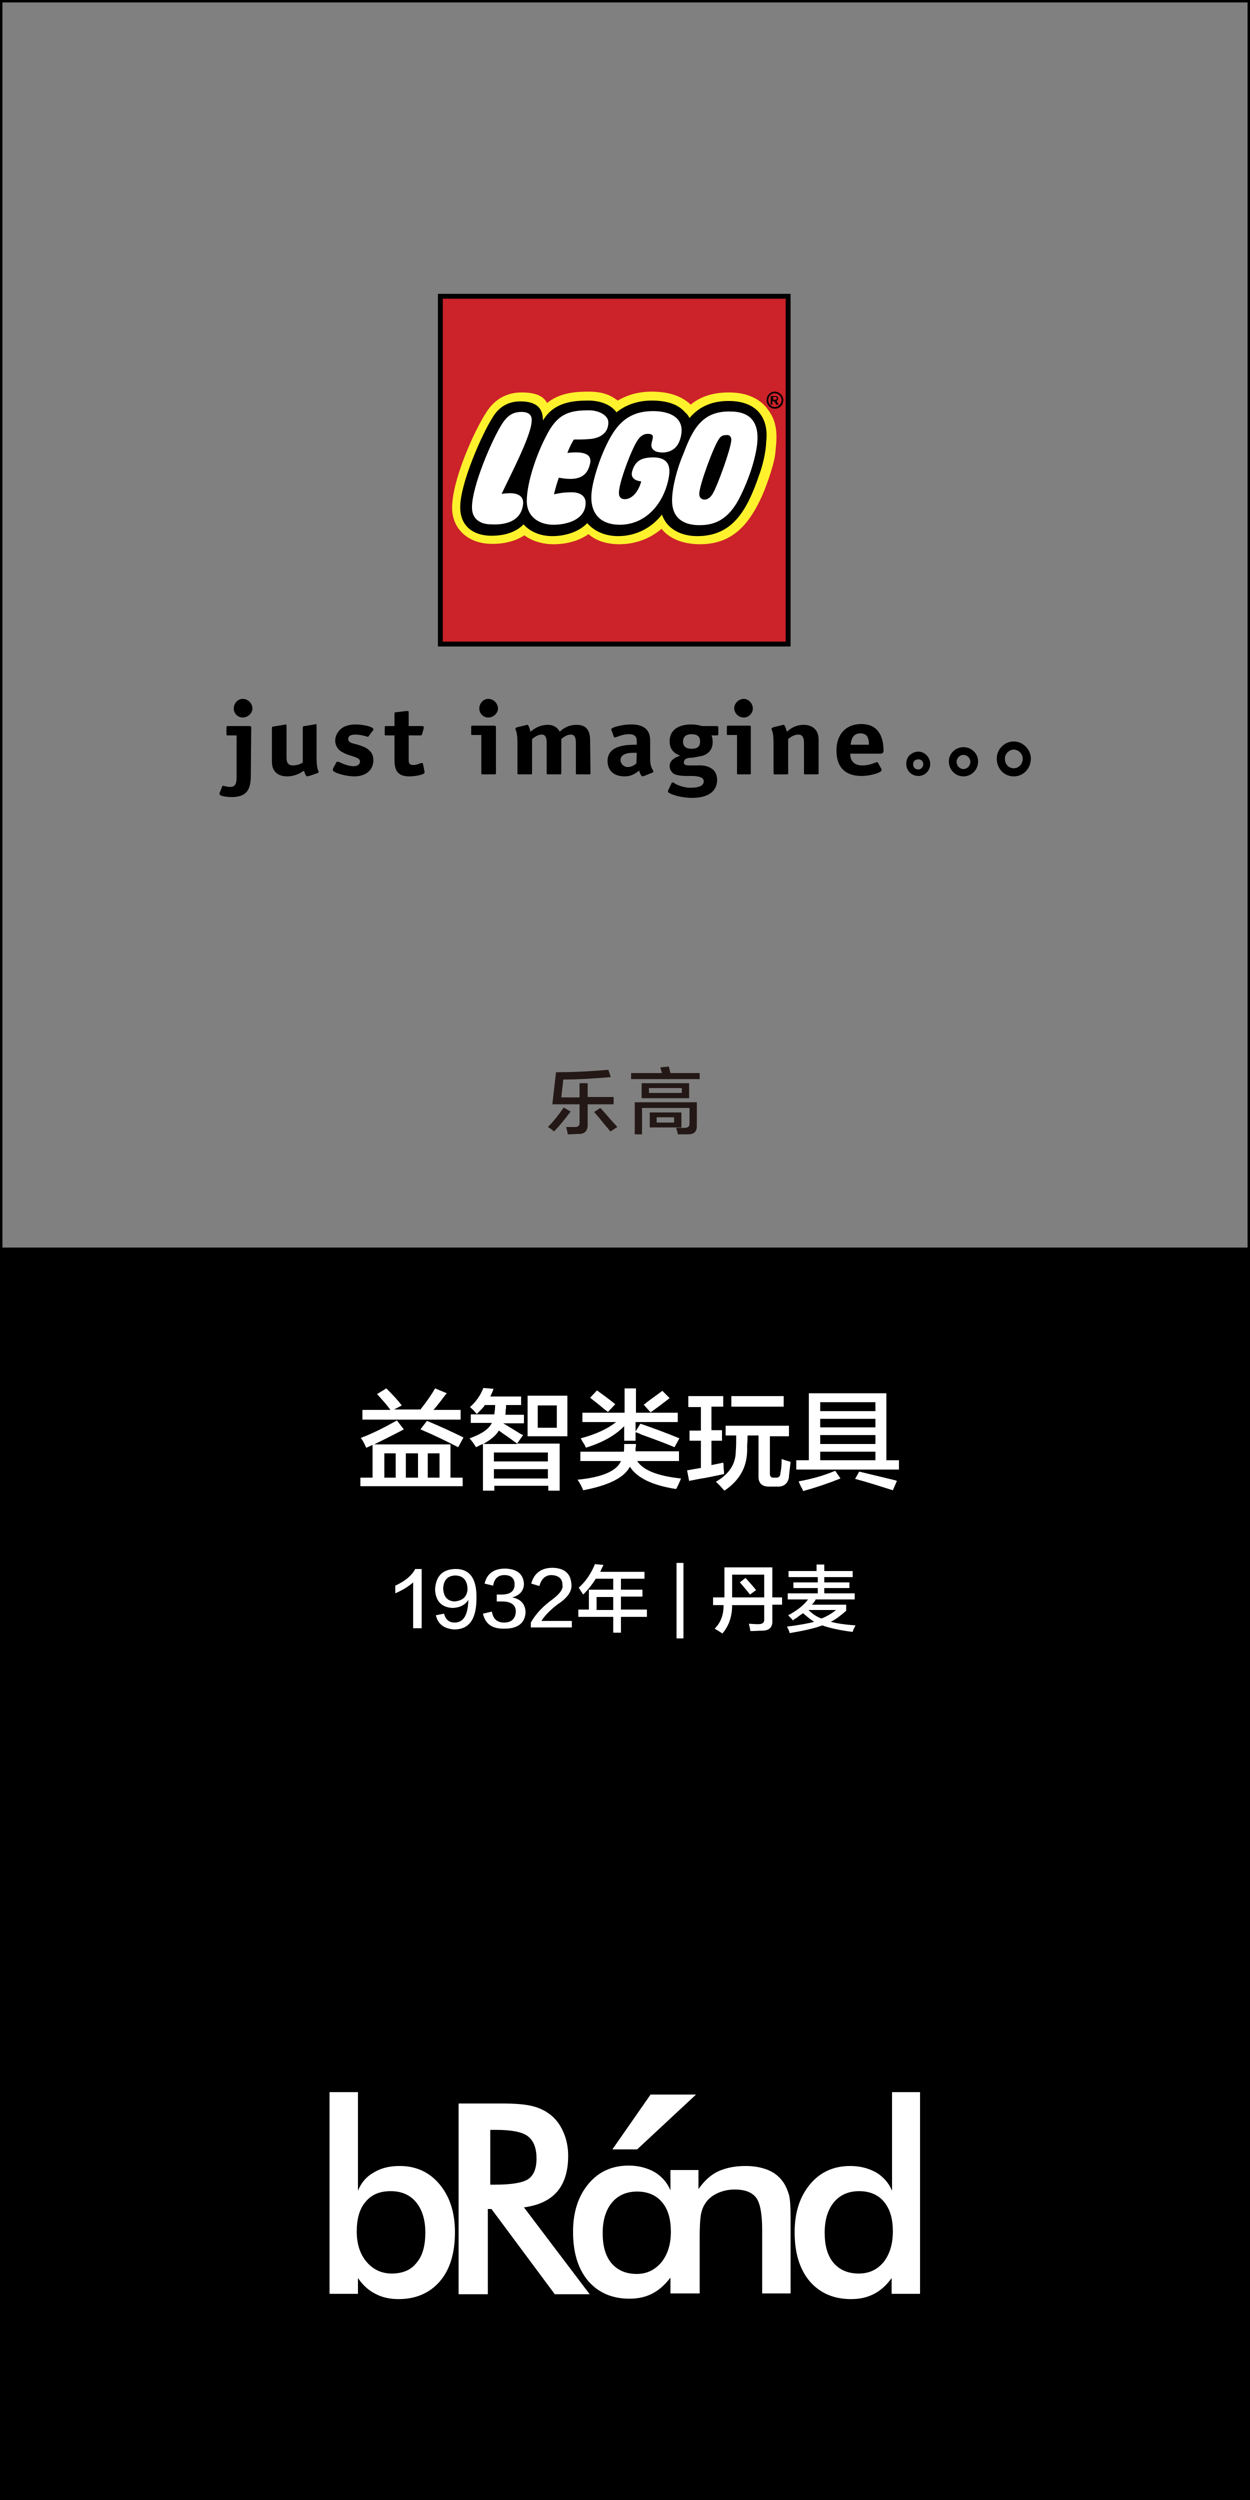 <?xml version="1.0" encoding="utf-8"?>
<!-- Generator: Adobe Illustrator 19.0.0, SVG Export Plug-In . SVG Version: 6.00 Build 0)  -->
<svg version="1.1" id="图层_1" xmlns="http://www.w3.org/2000/svg" xmlns:xlink="http://www.w3.org/1999/xlink" x="0px" y="0px"
	 width="308px" height="616px" viewBox="-5 -258 308 616" style="enable-background:new -5 -258 308 616;" xml:space="preserve">
<rect x="-5" y="-258" width="308" height="616" fill="#808080" stroke="none"/>
<style type="text/css">
	.st0{fill:#231815;}
	.st1{fill:#FFFFFF;}
	.st2{fill:#FFF22D;}
	.st3{fill:#CC2229;}
</style>
<g>
	<path class="st0" d="M131.5,20.8c-0.5-0.5-1-0.8-1.5-1.1c1.3-1.3,2.6-2.9,3.9-4.8l1.7,1C134,18,132.7,19.6,131.5,20.8z M131.1,14.1
		l0.9-7.9c4,0,8.3-0.2,12.9-0.6l0.6,1.8c-4.7,0.4-8.6,0.6-11.7,0.6l-0.5,4.4h4.5V8.9h2v3.4h6.4v1.8h-6.4v4.8
		c0.1,1.7-0.7,2.6-2.4,2.5c-0.5,0-1.3,0.1-2.5,0.1c0-0.3-0.2-0.9-0.4-1.8c0.8,0,1.5,0,2.2,0c0.8,0,1.2-0.4,1.1-1.2v-4.4H131.1z
		 M145.4,20.8c-0.3-0.4-0.8-1-1.5-1.8c-1.1-1.4-1.9-2.3-2.5-3l1.5-1c0.6,0.6,1.4,1.5,2.5,2.8c0.8,0.9,1.4,1.5,1.7,1.9L145.4,20.8z"
		/>
	<path class="st0" d="M150.5,7.9V6.4h7.6L157.7,5l2.1-0.2c0.1,0.5,0.3,1.1,0.4,1.6h7.2v1.5H150.5z M151.4,21.6v-8h15.3v5.9
		c0,1.3-0.7,2-2.1,2c-0.9,0-1.8,0-2.6,0c0-0.3-0.1-0.7-0.3-1.2c0-0.1-0.1-0.3-0.1-0.4c0.7,0,1.4,0,2,0c0.9,0,1.3-0.3,1.3-1v-3.9
		h-11.7v6.5H151.4z M153.1,12.5V8.9h11.7v3.7H153.1z M154.9,10.1v1.2h8.1v-1.2H154.9z M155.1,19.8v-3.7h7.8v3.7H155.1z M156.8,17.3
		v1.3h4.3v-1.3H156.8z"/>
</g>
<path id="XMLID_6628_" d="M302.4-258H-4.4H-5v0.6V49.4V50v308h308V50v-0.6v-306.8v-0.6H302.4z M-4.4,49.4v-306.8h306.8V49.4H-4.4z"
	/>
<g>
	<path class="st1" d="M85.2,98.7c-0.3-0.8-0.7-1.6-1.3-2.4c2.7-1,5.7-2.5,8.9-4.3l1.7,2.2c-3,1.6-5.5,2.8-7.3,3.7H106v8.2h3v2.1
		H83.8v-2.1h3V98c-0.1,0.1-0.4,0.2-0.6,0.3C85.8,98.5,85.4,98.7,85.2,98.7z M84.3,91.8v-2.4h6.9c-0.3-0.4-0.8-1.1-1.6-2
		c-0.8-0.9-1.3-1.5-1.7-1.9l2.3-1.4c1.6,1.6,2.9,3,3.8,4.2l-1.9,1h6.5c1.5-1.9,2.7-3.6,3.6-5.2l2.9,1.2c-0.4,0.4-0.8,1-1.5,1.9
		c-0.8,1-1.4,1.8-1.8,2.2h6.7v2.4H84.3z M89.7,100.1v6h2.8v-6H89.7z M95,100.1v6H98v-6H95z M107.9,98.6c-3.1-1.6-6.2-3.1-9.3-4.4
		l1.6-2.1c3.1,1.3,6.2,2.7,9,4.1L107.9,98.6z M103.3,100.1h-2.9v6h2.9V100.1z"/>
	<path class="st1" d="M122.4,97.7h10.5v11.6h-2.8v-1.2h-13.3v1.2H114V97.8c-0.6,0.2-1.1,0.5-1.7,0.8c-0.5-0.8-1-1.5-1.6-2.2
		c2.9-1,4.8-2.3,5.5-3.8H111v-2.1h5.8c0.1-0.7,0.2-1.5,0.2-2.3h-2.5c-0.5,0.7-1.2,1.4-2,2.2c-0.1-0.1-0.3-0.3-0.5-0.5
		c-0.1-0.2-0.5-0.6-1.2-1.2c1.5-1.3,2.6-2.9,3.3-4.7l2.5,0.2c-0.2,0.7-0.5,1.3-0.8,1.9h7.6v2.1h-3.7c0,0.3,0,0.7-0.1,1.2
		c0,0.6,0,0.9-0.1,1.2h4.6v2.1H119c0.8,0.5,2,1.2,3.6,2.2c0.6,0.4,1,0.6,1.3,0.7L122.4,97.7z M122.4,97.7c-0.8-0.6-2-1.5-3.5-2.5
		c-0.4-0.3-0.8-0.6-1-0.7c-0.6,1.1-1.9,2.2-3.8,3.3H122.4z M116.7,99.9v2.2h13.3v-2.2H116.7z M116.7,104v2.3h13.3V104H116.7z
		 M125,95.9v-10h9.8v10H125z M127.5,88.3v5.5h4.7v-5.5H127.5z"/>
	<path class="st1" d="M138,102.1v-2.4h10.7c0.1-0.3,0.1-1,0.1-1.9h2.9c0,0.3,0,0.6-0.1,1c0,0.4,0,0.7,0,0.8h10.7v2.4h-10.3
		c1.5,2.3,5.1,3.7,10.8,4.3c-0.4,1-0.8,1.9-1.2,2.6c-5.8-0.9-9.6-2.7-11.4-5.5c-1.4,2.7-5.2,4.6-11.5,5.8c-0.4-1-0.9-1.9-1.4-2.6
		c6.2-0.6,9.7-2.2,10.7-4.6H138z M161.2,98.6c-1.8-0.8-4.5-1.8-8.1-3.1c-0.6-0.3-1.1-0.5-1.5-0.6V97h-2.8v-3.6
		c-2.1,2.2-5.2,4-9.4,5.3c-0.1-0.1-0.2-0.3-0.3-0.6c-0.2-0.3-0.6-0.9-1-1.7c3.8-1,6.7-2.4,8.7-4h-8.3v-2.3h10.4v-6h2.8v6H162v2.3
		h-10.4v2.3l1.2-1.9c2.9,1,6.2,2.2,9.6,3.6L161.2,98.6z M144.8,89.9c-0.4-0.3-1.1-0.8-2-1.6c-1.1-0.9-1.9-1.5-2.4-1.9l1.7-1.8
		c1.4,1,2.9,2.1,4.5,3.4L144.8,89.9z M155.3,90l-1.7-1.9c0.2-0.1,0.5-0.3,0.8-0.6c1.6-1.2,2.9-2.1,3.8-2.8l1.8,1.8
		C158.2,87.9,156.6,89.1,155.3,90z"/>
	<path class="st1" d="M164.6,88.7V86h8.6v2.6h-2.9v5.8h2.6V97h-2.6v6l2.9-0.6c0.1,0.3,0.1,0.7,0.1,1.4c0.1,0.6,0.1,1.1,0.1,1.4
		c-0.9,0.2-2.3,0.5-4.3,0.9c-1.9,0.3-3.3,0.6-4.3,0.8l-0.5-2.6c1-0.2,2.2-0.4,3.4-0.6V97h-2.8v-2.5h2.8v-5.8H164.6z M173.8,95.9
		v-2.6h15.6v2.6h-4.7v9.2c0,0.7,0.3,1,0.9,1h0.7c0.6,0,1-0.4,1-1.2c0.2-0.8,0.3-2,0.3-3.4c0.8,0.3,1.5,0.5,2.2,0.7
		c-0.1,0.8-0.2,1.9-0.4,3.5c0,0.1,0,0.2,0,0.3c-0.3,1.6-1.3,2.4-3,2.3h-1.6c-2,0.1-3-0.8-2.9-2.7v-9.9h-2.7c0,0.6,0,1.3-0.1,2.3
		c0,0.7,0,1.2,0,1.5c-0.1,4.1-1.9,7.3-5.6,9.8c-0.4-0.4-1-1.2-2.1-2.2c3.3-1.9,4.9-4.4,4.9-7.6c0.1-1,0.1-2.3,0.1-3.8H173.8z
		 M175.2,88.7V86h12.9v2.6H175.2z"/>
	<path class="st1" d="M191.2,104.1v-2.3h3.1V85.3h19.1v16.5h3.1v2.3H191.2z M192.9,109.4c-0.1-0.2-0.2-0.6-0.5-1
		c-0.3-0.6-0.5-1.1-0.6-1.4c3.4-0.6,6.4-1.5,9-2.6l1.3,1.9C198.8,107.6,195.8,108.6,192.9,109.4z M197.1,87.5v2.2h13.6v-2.2H197.1z
		 M197.1,91.6v2.1h13.6v-2.1H197.1z M197.1,95.6v2.2h13.6v-2.2H197.1z M197.1,99.7v2.1h13.6v-2.1H197.1z M215,109.2
		c-3.5-1.1-6.6-2.1-9.3-2.8l1-1.8c2.1,0.5,4.9,1.2,8.3,2c0.5,0.1,0.8,0.2,1,0.3L215,109.2z"/>
</g>
<g>
	<path class="st1" d="M96.8,143.1v-11.2c-1.1,1-2.6,1.9-4.4,2.7c0-0.7,0-1.3,0-1.9c2.4-1.1,4.1-2.5,4.9-4.1h1.6v14.6H96.8z"/>
	<path class="st1" d="M102.4,140l2-0.4c0.4,1.5,1.3,2.2,2.6,2.2c2.2,0,3.3-1.8,3.4-5.6c-0.8,1.3-2.1,1.9-3.8,2
		c-2.8-0.1-4.3-1.7-4.4-4.6c0.2-3.2,1.8-4.9,4.9-5c3.6-0.1,5.4,2.3,5.3,7.2c0,5.2-1.8,7.7-5.5,7.7
		C104.4,143.3,102.9,142.2,102.4,140z M110.2,133.7c0-2.3-1.1-3.5-3.1-3.5c-1.8,0.1-2.8,1.1-2.9,3.2c0.1,2,1,3.1,2.8,3.2
		C109,136.4,110,135.5,110.2,133.7z"/>
	<path class="st1" d="M114,139.6l2.2-0.5c0.3,1.8,1.3,2.7,3,2.7c1.9,0,2.8-1,2.9-2.7c0-1.6-1.1-2.5-3.4-2.5c-0.6,0-1,0-1.3,0v-1.7
		c0.3,0,0.7,0,1.1,0c2.2,0,3.3-0.8,3.3-2.5c0-1.5-0.9-2.3-2.5-2.3c-1.6,0-2.5,0.9-2.8,2.6l-2.1-0.5c0.6-2.5,2.3-3.7,5.1-3.7
		c2.9,0.1,4.4,1.3,4.6,3.7c0,1.7-1,2.9-2.9,3.4c2.1,0.4,3.2,1.6,3.3,3.6c-0.1,2.7-1.9,4.1-5.1,4.1
		C116.3,143.4,114.6,142.2,114,139.6z"/>
	<path class="st1" d="M128.4,141.4h7.5v1.6h-10.1v-1.2c1-1.8,2.5-3.5,4.5-5.1c2.4-1.7,3.5-3,3.3-4.1c0-1.6-0.9-2.4-2.7-2.5
		c-1.5,0-2.5,0.9-3,2.7l-2-0.6c0.7-2.6,2.5-3.9,5.3-3.9c2.9,0.1,4.4,1.4,4.6,4c0.2,1.7-0.9,3.4-3.4,5
		C130.6,138.7,129.3,140,128.4,141.4z"/>
	<path class="st1" d="M138.7,134.9c-0.1-0.1-0.2-0.4-0.4-0.6c-0.1-0.2-0.4-0.6-0.7-1.1c1.7-1.5,3-3.4,4-5.8l2.1,0.2
		c-0.3,0.6-0.6,1.2-0.8,1.7h10.9v1.7H148v2.7h5.3v1.7H148v3.2h6.4v1.8H148v3.9h-1.9v-3.9h-8.6v-1.8h2.6v-4.9h6V131h-4.3
		C141,132.3,140,133.6,138.7,134.9z M142,135.5v3.2h4.1v-3.2H142z"/>
	<path class="st1" d="M161.7,145.7v-18.6h1.7v18.6H161.7z"/>
	<path class="st1" d="M170.7,137.4v-1.8h2.8v-0.8v-6.6h11.8v7.4h2.4v1.8h-2.4v3.9c0.1,1.7-0.8,2.5-2.5,2.5c-1,0-2,0.1-2.9,0.1
		c-0.1-0.6-0.2-1.2-0.4-1.8c0.7,0,1.4,0.1,2.3,0.1c1.1,0,1.6-0.4,1.5-1.3v-3.4h-7.9c0,2.8-0.8,5.1-2.4,7c-0.1-0.1-0.3-0.2-0.6-0.4
		c-0.6-0.4-1-0.6-1.3-0.8c1.5-1.5,2.2-3.4,2.2-5.8H170.7z M175.4,134.9v0.7h7.9V130h-7.9V134.9z M179.8,134.9c-0.8-1-1.6-2-2.5-3
		l1.4-1.1c0.9,1,1.8,2,2.6,3L179.8,134.9z"/>
	<path class="st1" d="M189.3,130.6v-1.5h6.9v-1.6h1.9v1.6h7v1.5h-7v1.3h6.2v1.4h-6.2v1.3h7.5v1.5h-9.6c0,0-0.1,0.1-0.1,0.2
		c-0.3,0.5-0.6,0.9-0.9,1.1h8.5v1.5c-1.5,1.3-2.7,2.2-3.8,2.7c1.4,0.4,3.4,0.7,6.1,0.9c-0.3,0.6-0.6,1.1-0.7,1.6
		c-3.3-0.4-5.8-1-7.5-1.6c-1.8,0.7-4.5,1.3-8,1.9c0,0-0.1-0.1-0.1-0.3c-0.1-0.3-0.3-0.8-0.6-1.3c3.1-0.4,5.4-0.8,6.7-1.2
		c-0.8-0.5-1.7-1.2-2.7-2.1c-0.4,0.2-0.9,0.6-1.7,1.2c-0.4,0.2-0.7,0.4-0.8,0.6c-0.4-0.5-0.8-0.9-1.2-1.3c2.1-1.1,3.8-2.4,4.9-3.9
		h-5v-1.5h7.4v-1.3h-6v-1.4h6v-1.3H189.3z M201,138.7h-6.8c1,1,2.1,1.7,3.2,2.1C198.7,140.3,199.9,139.6,201,138.7z"/>
</g>
<g id="XMLID_6612_">
	<path id="XMLID_6623_" class="st1" d="M93.5,275.7c-2.5,0-4.6,0.5-6.4,1.6c-1.8,1-3.1,2.5-3.9,4.5v-24.3h-7v49.7h7v-3.9
		c1.2,1.8,2.7,3.1,4.3,3.9c1.7,0.9,3.6,1.3,5.7,1.3c4.3,0,7.7-1.5,10.2-4.4c2.5-2.9,3.7-7,3.7-12.1c0-4.9-1.3-8.8-3.8-11.8
		C100.8,277.2,97.5,275.7,93.5,275.7z M97.6,299.6c-1.4,1.8-3.5,2.6-6.1,2.6c-2.5,0-4.6-1-6.2-2.9c-1.6-1.9-2.4-4.4-2.4-7.5
		c0-3.1,0.7-5.6,2.2-7.3c1.5-1.8,3.5-2.6,6.2-2.6c2.6,0,4.7,0.9,6.2,2.7c1.5,1.8,2.3,4.3,2.3,7.5C99.8,295.4,99.1,297.9,97.6,299.6z
		"/>
	<path id="XMLID_6620_" class="st1" d="M132.3,282c1.8-2.1,2.7-5.1,2.7-8.8c0-2.1-0.4-4.1-1.2-5.9c-0.8-1.8-1.9-3.3-3.4-4.4
		c-1.2-0.9-2.7-1.6-4.4-2c-1.7-0.4-4.1-0.6-7.3-0.6h-10.7v47h7.2v-21h0.9l15.6,21h8.6l-16.2-21.4C127.8,285.4,130.5,284.1,132.3,282
		z M115.8,280.3v-13.5h1.4c3.8,0,6.5,0.5,7.9,1.6c1.4,1.1,2.1,2.9,2.1,5.5c0,2.4-0.7,4.1-2,5c-1.3,0.9-4,1.4-8.1,1.4H115.8z"/>
	<path id="XMLID_6617_" class="st1" d="M188.2,280c-0.9-1.4-2.1-2.5-3.7-3.2c-1.6-0.7-3.5-1.1-5.8-1.1c-2.7,0-5,0.5-6.9,1.4
		c-1.8,0.9-3.3,2.3-4.7,4.3v-4.7h-0.2h-6.5h-0.2v5c-0.8-1.9-2.1-3.4-3.9-4.5c-1.8-1-3.9-1.6-6.4-1.6c-4.1,0-7.4,1.5-9.9,4.5
		c-2.5,3-3.8,6.9-3.8,11.8c0,5.1,1.2,9.1,3.7,12.1c2.5,2.9,5.9,4.4,10.2,4.4c2.1,0,4-0.4,5.7-1.3c1.7-0.9,3.1-2.2,4.4-3.9v3.9h0.2
		h6.8h0.2v-13.9c0-2.5,0.1-4.3,0.3-5.5c0.2-1.1,0.6-2.1,1.1-2.8c0.7-1.1,1.7-1.9,3-2.5c1.3-0.6,2.7-0.9,4.3-0.9c2.5,0,4.2,0.7,5.2,2
		c1,1.3,1.5,4,1.5,8v15.6h7v-18.5c0-2.8-0.1-4.7-0.4-5.8C189.1,281.8,188.7,280.8,188.2,280z M158,299.4c-1.6,1.9-3.6,2.9-6.1,2.9
		c-2.7,0-4.7-0.9-6.2-2.6c-1.5-1.8-2.2-4.2-2.2-7.5c0-3.2,0.8-5.7,2.3-7.5c1.5-1.8,3.6-2.7,6.2-2.7c2.6,0,4.7,0.9,6.1,2.6
		c1.5,1.7,2.2,4.2,2.2,7.3v0.1C160.3,295,159.5,297.5,158,299.4z"/>
	<path id="XMLID_6614_" class="st1" d="M214.8,257.5v24.3c-0.8-1.9-2.1-3.4-3.9-4.5c-1.8-1-3.9-1.6-6.4-1.6c-4.1,0-7.4,1.5-9.9,4.5
		c-2.5,3-3.8,6.9-3.8,11.8c0,5.1,1.2,9.1,3.7,12.1c2.5,2.9,5.9,4.4,10.2,4.4c2.1,0,4-0.4,5.7-1.3c1.7-0.9,3.1-2.2,4.3-3.9v3.9h7
		v-49.7H214.8z M212.7,299.4c-1.6,1.9-3.6,2.8-6.1,2.8c-2.7,0-4.7-0.9-6.2-2.6c-1.5-1.8-2.2-4.2-2.2-7.5c0-3.2,0.8-5.7,2.3-7.5
		c1.5-1.8,3.6-2.7,6.2-2.7c2.6,0,4.7,0.9,6.1,2.6c1.5,1.8,2.2,4.2,2.2,7.3C215,295,214.2,297.5,212.7,299.4z"/>
	<polygon id="XMLID_6613_" class="st1" points="166.5,258.1 155.3,258.1 145.9,271.6 152,271.6 	"/>
</g>
<g>
	<path d="M56.8-67c0,3.3-0.8,5.4-4.7,5.4c-1.4,0-3-0.3-3-0.7v-0.3l0.7-1.7c0-0.1,0.1-0.1,0.1-0.1c0.3,0,0.9,0.3,1.8,0.3
		c1.6,0,1.6-1.3,1.6-3v-9.7h-2.1c-0.4,0-0.4,0-0.4-0.3v-1.6c0-0.3,0-0.4,0.4-0.4h5.3c0.3,0,0.4,0.1,0.4,0.4L56.8-67L56.8-67L56.8-67
		z M71.2-66.8c-0.3,0-0.4,0.1-0.5,0.1c-0.3,0-0.5-0.5-0.8-1.4c-0.8,0.5-2.1,1.4-4.2,1.4c-1.6,0-3.7-0.7-3.7-3.6v-8.3
		c0-0.4,0.3-0.4,0.5-0.4l2.4-0.4c0.1,0,0.4-0.1,0.4-0.1c0.3,0,0.3,0.1,0.3,0.5v7.6c0,0.9,0.1,2,1.6,2c1.2,0,2.1-0.5,2.4-0.7v-8.6
		c0-0.4,0.3-0.4,0.5-0.4l2.4-0.4c0,0,0.3-0.1,0.4-0.1S73-79.3,73-79v7.5c0,3.4,0.5,3.2,0.5,3.7c0,0.1-0.1,0.3-0.3,0.3L71.2-66.8
		L71.2-66.8z M86.8-77.9C87-78,87-78.2,87-78.3c0-0.7-2.8-1.2-4.4-1.2c-1.4,0-2.8,0.4-3.6,1.1c-0.9,0.8-1.4,1.8-1.4,2.9
		c0,1.4,0.9,2.4,1.7,2.8c0.7,0.4,1.4,0.7,2.2,0.9c1.2,0.4,2.2,0.7,2.2,1.4c0,1.1-1.2,1.2-1.6,1.2c-1.4,0-3-0.8-3.7-1.1h-0.3
		c-0.1,0-0.3,0.1-0.3,0.3l-0.7,1.3c0,0.1-0.1,0.3-0.1,0.4c0,0.7,3.2,1.6,5.3,1.6c2.9,0,4.7-1.6,4.7-4c0-1.3-0.5-2.2-1.8-3
		c-0.8-0.4-1.6-0.7-2.4-0.9c-1.2-0.3-2-0.5-2-1.3c0-0.9,0.9-1.1,1.7-1.1c1.4,0,2.5,0.4,3,0.5l0.1,0.1c0.1,0,0.3-0.3,0.3-0.3
		L86.8-77.9L86.8-77.9z M99.6-67.9v0.3c0,0.4-2,0.9-3.8,0.9c-3.6,0-3.6-2.5-3.6-4.7v-5.4h-2c-0.4,0-0.4,0-0.4-0.3v-1.6
		c0-0.3,0-0.4,0.4-0.4h2v-3c0-0.3,0-0.4,0.4-0.4l2.5-0.3h0.3c0.3,0,0.3,0.1,0.3,0.4v3.3h3.2c0.3,0,0.5,0,0.5,0.3v0.3L99-77.1
		c-0.1,0.3-0.1,0.3-0.5,0.3h-2.8v5.9c0,0.7,0,1.4,1.1,1.4c1.1,0,1.7-0.5,2.1-0.5c0.1,0,0.3,0.1,0.3,0.1L99.6-67.9L99.6-67.9z
		 M117.2-67.5c0,0.3-0.1,0.3-0.4,0.3H114c-0.4,0-0.4,0-0.4-0.3v-9.4h-2.1c-0.4,0-0.4,0-0.4-0.3v-1.6c0-0.3,0-0.4,0.4-0.4h5.3
		c0.3,0,0.4,0.1,0.4,0.4V-67.5L117.2-67.5z M140.5-67.5c0,0.3-0.1,0.3-0.4,0.3h-2.8c-0.4,0-0.4,0-0.4-0.3v-7.4
		c0-0.9-0.1-2.1-1.2-2.1c-1.2,0-2,0.8-2.4,1.1v8.4c0,0.3-0.1,0.3-0.4,0.3h-2.8c-0.3,0-0.4,0-0.4-0.3v-7.4c0-0.9-0.1-2.1-1.2-2.1
		c-1.1,0-2,0.8-2.4,1.1v8.4c0,0.3,0,0.3-0.4,0.3h-2.8c-0.3,0-0.4,0-0.4-0.3v-7.2c0-3.4-0.5-3.2-0.5-3.8c0-0.1,0.1-0.1,0.4-0.3
		l2.1-0.5c0.1-0.1,0.3-0.1,0.4-0.1c0.3,0,0.5,0.5,0.8,1.7c0.9-0.7,2.1-1.7,4.4-1.7c1.2,0,2.4,0.7,2.8,1.7c0.8-0.7,2-1.7,4.2-1.7
		c2.6,0,3.3,1.7,3.3,3.8L140.5-67.5L140.5-67.5z M151.8-69.9c-0.3,0.3-1.1,0.9-2.1,0.9s-1.8-0.8-1.8-1.7c0-2.1,3.3-1.8,4-1.8
		L151.8-69.9L151.8-69.9z M155.7-67.6c0.1,0,0.3-0.1,0.3-0.3c0-0.4-0.8-0.8-0.8-3v-4.6c0-2.5-1.3-4-4.7-4c-2.1,0-4.9,0.7-4.9,1.2
		c0,0.1,0,0.1,0.1,0.3l0.5,1.4c0,0.1,0.1,0.3,0.3,0.3c0.4,0,1.8-0.8,3.4-0.8c1.7,0,2,0.8,2,1.8v0.8c-2.2,0-7.2,0-7.2,4
		c0,2.4,1.6,3.8,4.2,3.8c2.1,0,3-1.1,3.6-1.4c0.1,0.5,0.5,1.4,0.8,1.4c0.1,0,0.3-0.1,0.4-0.1L155.7-67.6L155.7-67.6z M180-67.5
		c0,0.3,0,0.3-0.4,0.3H177c-0.4,0-0.4,0-0.4-0.3v-9.4h-2.1c-0.4,0-0.4,0-0.4-0.3v-1.6c0-0.3,0-0.4,0.4-0.4h5.1
		c0.4,0,0.4,0.1,0.4,0.4L180-67.5L180-67.5z M196.7-67.5c0,0.3-0.1,0.3-0.4,0.3h-2.8c-0.3,0-0.4,0-0.4-0.3v-7.4
		c0-0.9-0.1-2.1-1.4-2.1c-1.2,0-2.1,0.8-2.5,1.1v8.4c0,0.3,0,0.3-0.4,0.3H186c-0.3,0-0.4,0-0.4-0.3v-7.2c0-3.4-0.5-3.2-0.5-3.8
		c0.1-0.1,0.1-0.1,0.4-0.3l2.1-0.5c0.1-0.1,0.3-0.1,0.4-0.1c0.4,0,0.5,0.5,0.9,1.7c0.8-0.7,2-1.7,4.2-1.7c1.4,0,3.6,0.7,3.6,3.6
		L196.7-67.5L196.7-67.5z M204.6-74.5c0.1-0.8,0.3-2.8,2.4-2.8c2,0,2.1,1.7,2.1,2.8H204.6z M211.4-69.9c0-0.1-0.1-0.3-0.3-0.3
		c-0.4,0-1.6,0.8-3.6,0.8c-2.5,0-3-1.6-3-2.9h7.5c0.5,0,0.7-0.3,0.7-0.7c0-2.9-0.9-6.6-5.5-6.6c-3.8,0-6.1,2.6-6.1,6.5
		c0,4.5,2.5,6.3,6.2,6.3c2.1,0,4.9-0.8,4.9-1.4v-0.3L211.4-69.9L211.4-69.9z M54.8-81.2c1.3,0,2.4-1.1,2.4-2.2
		c0-1.3-1.1-2.4-2.4-2.4c0,0,0,0,0,0c-1.2,0-2.2,1.1-2.2,2.4C52.6-82.2,53.6-81.2,54.8-81.2z M115.3-81.2c1.3,0,2.4-1.1,2.4-2.2
		c0-1.3-1.1-2.4-2.4-2.4c0,0,0,0,0,0c-1.2,0-2.2,1.1-2.2,2.4C113.1-82.2,114.1-81.2,115.3-81.2z M178.3-81.2c1.2,0,2.2-1.1,2.2-2.2
		c0-1.3-1.1-2.4-2.2-2.4c-1.3,0-2.4,1.1-2.4,2.4c0,0,0,0,0,0C176-82.2,177-81.2,178.3-81.2z M165.4-79.5c-4,0-5.4,2-5.4,4.1
		c0,1.7,0.7,2.9,2.6,3.6c-2.2,0.7-2.6,1.8-2.6,2.5c0,0.8,0.3,1.3,0.8,1.8c0.4,0.4,1.7,0.7,3.3,0.7h1.7c1.4,0.1,2.6,0.3,2.6,1.3
		c0,1.3-1.6,1.6-3.3,1.6c-1.3,0-3.2-0.5-4.2-1.3c-0.1,0-0.4,0-0.4,0.1c0,0.1-0.9,1.8-0.9,2v0.3c1.3,0.9,4,1.4,5.9,1.4
		c3.4,0,6.2-1.2,6.2-4.5c0-0.8-0.3-2-1.2-2.6c-1.4-1.1-3.3-0.9-3.7-0.9h-2.1c-0.3,0-1.2,0-1.2-0.7c0-1.1,1.2-1.2,2.1-1.2
		c0.7-0.1,1.5-0.3,2.2-0.4c2.2-0.5,2.8-2.2,2.8-3.3c0-0.4,0-1.2-0.3-1.8h1.3c0.3,0,0.4-0.1,0.4-0.3v-1.7c0-0.1-0.1-0.3-0.4-0.3h-3.7
		C168.1-79.1,166.6-79.5,165.4-79.5L165.4-79.5z M165.4-73.5c-1.3,0-2.1-0.5-2.1-1.8c0-1.2,0.8-1.8,2.1-1.8c1.3,0,2.1,0.5,2.1,1.8
		C167.5-74.3,167.1-73.5,165.4-73.5z M232.4-73.9c-2,0-3.6,1.6-3.6,3.5c0,0,0,0,0,0c0,2.1,1.6,3.7,3.6,3.7c2,0,3.6-1.6,3.6-3.7
		C236-72.3,234.4-73.9,232.4-73.9C232.4-73.9,232.4-73.9,232.4-73.9z M232.4-68.5c-0.9,0-1.7-0.8-1.7-1.8c0-0.9,0.8-1.7,1.7-1.7
		c0.9,0,1.7,0.8,1.7,1.7C234.1-69.3,233.3-68.5,232.4-68.5z M244.8-75.3c-2.4,0-4.2,2-4.2,4.2c0,2.5,1.8,4.4,4.2,4.4
		c2.4,0,4.2-2,4.2-4.4C249-73.3,247.1-75.3,244.8-75.3z M244.8-68.7c-1.2,0-2.2-0.9-2.2-2.4c0-1.2,1.1-2.2,2.2-2.2
		c1.2,0,2.2,1.1,2.2,2.2C247-69.7,246-68.7,244.8-68.7z M221.3-72.8c-0.9,0-1.6,0.4-2.2,0.9c-0.5,0.5-0.8,1.3-0.8,2.1
		c0,1.8,1.4,3,3,3c1.6,0,2.9-1.3,2.9-3C224.2-71.3,222.9-72.8,221.3-72.8L221.3-72.8z M221.3-68.4c-0.7,0-1.3-0.4-1.3-1.3
		c0-0.7,0.5-1.2,1.3-1.2c0.7,0,1.2,0.5,1.2,1.2C222.5-69.1,222-68.4,221.3-68.4z"/>
	<path class="st1" d="M189.3-185.1v85.8h-85.8v-85.8H189.3z"/>
	<path class="st2" d="M103.5-185.1v85.8h85.8v-85.8H103.5L103.5-185.1z M183.5-149.3c-0.1,2.6-0.9,5.9-1.7,8.2
		c-3,9-6.5,14.5-14.6,14.5c-2.4,0-6.6-0.7-8.2-4.9l-0.4-0.9l-0.7,0.8c-2.5,3.2-6.2,5-10.3,5.1c-3,0-5.5-1.1-7.1-3l-0.5-0.5l-0.4,0.5
		c-1.7,1.8-4.7,2.9-8.2,2.9c-2.8,0-5.1-0.9-6.7-2.6l-0.4-0.4l-0.5,0.4c-1.7,1.7-4.4,2.6-7.8,2.6c-4.2-0.1-6.7-2.5-6.9-6.3
		c-0.1-5.8,5.5-18.1,7.9-21.9c1.4-2.5,3.6-3.7,6.3-3.7c2,0,3.3,0.4,4.1,1.2c0.7,0.8,0.8,1.4,0.8,2.9l0.1,2l1.1-1.7
		c2.5-4,6.6-4.5,10.7-4.5c2.8,0,5.3,1.1,6.3,2.6l0.4,0.5l0.5-0.4c2-1.8,5-2.8,8.3-2.8c3.6,0,6.2,0.9,7.8,2.6
		c0.3,0.4,0.5,0.7,0.9,1.3l0.4,0.9l0.5-0.8c2.2-2.6,5.4-4.1,9.2-4.1c3,0,5.4,0.9,7,2.5C183.3-154.2,183.6-151.5,183.5-149.3
		L183.5-149.3z"/>
	<path class="st3" d="M103.5-185.1v85.8h85.8v-85.8H103.5L103.5-185.1z M186-146c-0.4,3-2.5,8.8-3.7,11.2c-3,6.2-7,10.9-14.8,10.9
		c-4.1,0-7.5-1.3-9.5-3.8c-2.9,2.5-6.6,3.8-10.4,3.8c-3,0-5.7-0.8-7.6-2.5c-2.2,1.6-5.3,2.5-8.6,2.5c-2.8,0-5.3-0.8-7.2-2.2
		c-2.1,1.4-5,2.2-8.3,2.1c-5.5-0.1-9.4-3.6-9.5-8.7c-0.1-6.9,5.5-19.2,8.3-23.5c2-3.3,5-5.1,8.8-5.1c4.1,0,5.5,1.2,6.3,2.6
		c3.2-2.6,7.2-2.8,10.3-2.8c3.3,0,5.3,0.8,7.1,2.2c2.4-1.4,5.1-2.2,8.4-2.2c4.2,0,7.4,1.1,9.6,3.2c2.5-2.1,5.7-3,9.4-3
		c4.7,0,7.8,1.7,9.6,4.2C186.9-153.6,186.4-149.9,186-146L186-146z"/>
	<path d="M102.9-185.6v86.9h86.9v-86.9H102.9z M188.6-184.4v84.5h-84.5v-84.5H188.6z"/>
	<path d="M185.5-159.5v-0.7h0.4c0.4,0,0.5,0.1,0.5,0.3c0,0.3-0.1,0.4-0.4,0.4H185.5z M186.9-158.3l-0.3-0.4
		c-0.1-0.4-0.3-0.5-0.4-0.5c0.4,0,0.5-0.3,0.5-0.7c0-0.3-0.1-0.5-0.7-0.5h-1.1v2.1h0.4v-0.9h0.1c0.1,0,0.3,0.1,0.4,0.1
		c0,0.1,0.1,0.3,0.3,0.4l0.1,0.4H186.9L186.9-158.3z M185.9-161.1c0.9,0,1.7,0.8,1.7,1.7c0,0.9-0.8,1.7-1.7,1.7
		c-0.9,0-1.6-0.8-1.6-1.7C184.3-160.3,184.9-161.1,185.9-161.1L185.9-161.1z M185.9-161.5c-1.1,0-2,0.9-2,2.1c0,1.2,0.9,2.1,2,2.1
		c1.2,0,2.1-0.9,2.1-2.1c0,0,0,0,0-0.1C188-160.5,187-161.5,185.9-161.5C185.9-161.5,185.9-161.5,185.9-161.5L185.9-161.5z
		 M174.5-159.2c-4.5,0-7.5,1.7-9.6,4.2c-0.4-0.7-0.7-1.1-1.1-1.4c-1.7-2-4.5-2.9-8.2-2.9c-3.7,0-6.6,1.2-8.7,2.9
		c-1.2-1.7-3.7-2.9-6.9-2.9c-4.1,0-8.6,0.5-11.2,4.9c-0.1-1.6-0.3-2.4-1.1-3.3c-1.1-1.1-2.8-1.4-4.5-1.4c-2.9,0-5.3,1.3-6.9,4.1
		c-2.4,3.7-8,16.2-7.9,22.1c0,4,2.6,6.7,7.2,6.9c3.7,0.1,6.6-0.9,8.4-2.8c1.6,1.8,4.1,2.9,7.1,2.9c3.3,0,6.6-1.1,8.6-3.2
		c1.7,2,4.4,3.2,7.6,3.2c4.5,0,8.3-2.1,10.8-5.3c1.3,3.7,4.9,5.3,8.7,5.3c8.4,0,12.1-5.8,15.2-14.9c0.8-2.1,1.7-5.5,1.8-8.4
		C184.4-154.1,182.3-159.2,174.5-159.2L174.5-159.2z M118.6-136.3c4.4-0.7,5.4,0.8,5.3,2.4c-0.4,4.4-4.4,5.3-7.9,5.1
		c-2.5,0-4.7-1.2-4.7-4.1c-0.1-5.1,5-17,7.5-20.8c1.2-1.8,2.5-2.8,4.7-2.8c2.1,0,2.6,1.1,2.5,2.2C126-150.8,120.5-140.4,118.6-136.3
		L118.6-136.3z M132.7-140.3c-0.3,0.8-0.8,2.4-1.2,4.1c1.4-0.3,2.5-0.5,4.4-0.5c2,0,3.4,0.9,3.4,2.6c0,4.2-4.7,5.4-7.9,5.4
		c-3.6,0-6.6-2-6.6-5.8c0-4.6,2.4-11.5,4.7-15.9c2.8-5.7,5.7-6.5,10.7-6.5c2.1,0,4.7,1.1,4.7,3c0,2.9-2.5,4-4.9,4.1
		c-1.1,0.1-2.6,0.1-3.6,0.1c0,0-0.8,1.2-1.6,3.3c4.4-0.5,6.3,0.4,5.5,3C139.4-139.9,136.4-139.6,132.7-140.3L132.7-140.3z
		 M154.6-151.1c-1.2,0-2,0.8-2.5,1.6c-1.3,1.8-4.1,9.1-4.5,12c-0.4,2.1,0.5,2.5,1.4,2.5c1.6,0,3.3-1.7,4-4.4c0,0-3-0.1-2.2-2.6
		c0.8-2.6,2.4-3.2,4.9-3.3c4.9-0.1,4.4,3.4,4,5.4c-1.3,6.2-5.7,11.2-12,11.2c-4.4,0-7-2.4-7-6.7c0-3.2,1.6-8,2.8-10.9
		c2.6-6.1,5.4-10.4,12.4-10.4c4.2,0,7.5,1.6,7,5.5c-0.4,2.9-1.8,4.5-4.4,4.7c-0.8,0-3.8,0-2.8-2.9
		C155.9-150.3,156.2-151.1,154.6-151.1L154.6-151.1z M181.1-145.9c-0.8,3.7-2.5,8-4.2,11.2c-3,5.4-6.6,6.1-9.6,6.1
		c-3.2,0-6.7-1.2-6.7-6.1c0-3.4,1.4-8.3,2.8-11.5c2.2-5.8,4.5-10.6,11.6-10.4C183.2-156.6,181.8-149.1,181.1-145.9z M175.2-149.6
		c-0.1,2.2-3.4,11.2-4.5,13.1c-0.5,0.9-1.2,1.6-2.1,1.6c-0.9,0-1.3-0.7-1.3-1.3c-0.1-2,3.6-12,4.9-13.7c0.5-0.8,1.2-0.9,1.8-0.9
		C175-150.9,175.2-150.1,175.2-149.6L175.2-149.6z"/>
</g>
</svg>

